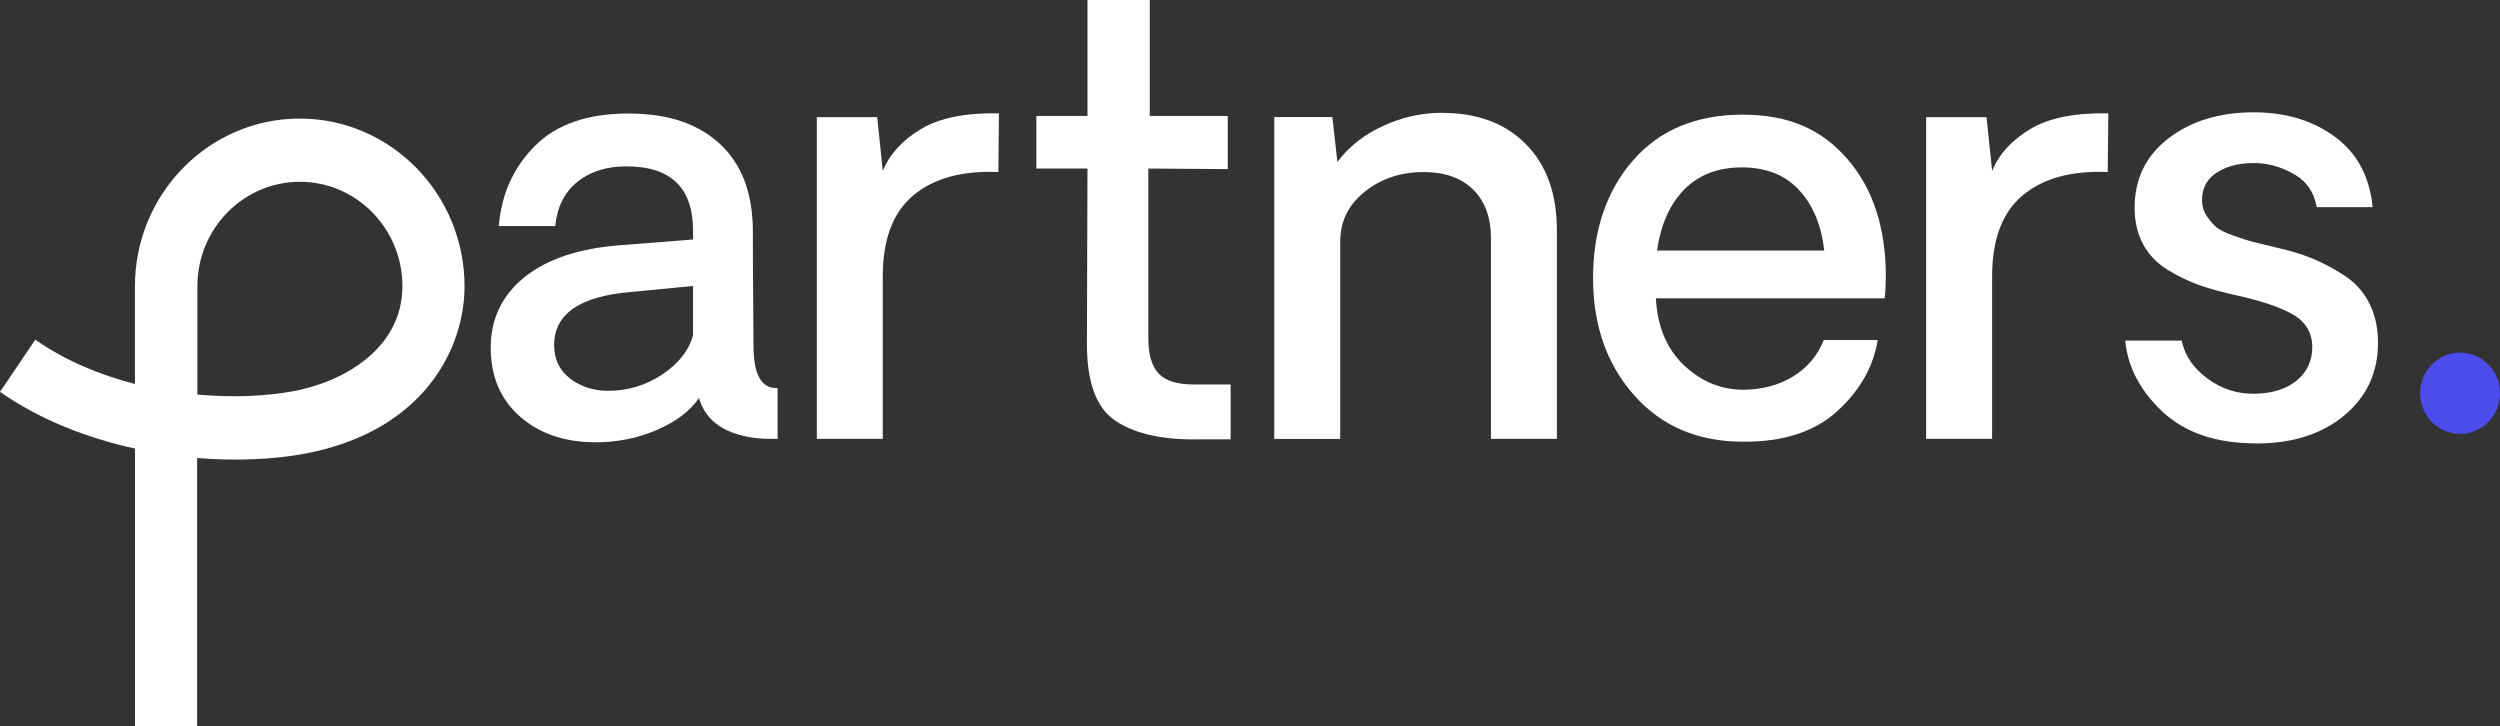 <svg xmlns="http://www.w3.org/2000/svg" width="148" height="43" viewBox="0 0 148 43" fill="none"><rect x="0" y="0" width="148" height="43" fill="#333333" stroke="none"/><g clip-path="url(#clip0_1038_3935)"><path d="M145.637 25.685C146.942 25.685 148 24.608 148 23.28C148 21.951 146.942 20.875 145.637 20.875C144.332 20.875 143.273 21.951 143.273 23.28C143.273 24.608 144.332 25.685 145.637 25.685Z" fill="#4C4CED"></path><path d="M35.248 26.181C33.432 26.181 31.944 25.676 30.785 24.661C29.627 23.646 29.051 22.284 29.051 20.576C29.051 18.869 29.722 17.473 31.06 16.401C32.397 15.328 34.293 14.697 36.741 14.515L41.028 14.178V13.653C41.028 11.118 39.714 9.848 37.091 9.848C35.919 9.848 34.945 10.151 34.184 10.762C33.423 11.373 32.983 12.244 32.87 13.384H29.528C29.684 11.489 30.398 9.906 31.674 8.631C32.95 7.356 34.789 6.721 37.19 6.721C39.592 6.721 41.312 7.322 42.617 8.52C43.921 9.718 44.569 11.455 44.569 13.721C44.569 14.779 44.574 16.131 44.588 17.772C44.602 19.412 44.607 20.312 44.607 20.471C44.607 22.183 45.084 23.02 46.034 22.972V25.984C45.538 25.984 45.155 25.974 44.886 25.95C42.957 25.748 41.789 24.954 41.378 23.564C40.858 24.329 40.031 24.959 38.892 25.45C37.753 25.941 36.543 26.186 35.243 26.186L35.248 26.181ZM35.994 23.136C37.167 23.136 38.24 22.814 39.209 22.164C40.178 21.515 40.783 20.745 41.028 19.855V16.93L37.323 17.286C34.307 17.546 32.804 18.594 32.804 20.432C32.804 21.264 33.12 21.928 33.749 22.409C34.378 22.89 35.129 23.136 35.994 23.136Z" fill="white"></path><path d="M59.137 6.716L59.104 10.185C56.968 10.093 55.29 10.55 54.08 11.556C52.87 12.561 52.26 14.159 52.26 16.357V25.979H48.355V6.933H51.929L52.26 10.113C52.671 9.122 53.427 8.294 54.529 7.635C55.63 6.976 57.166 6.668 59.142 6.711L59.137 6.716Z" fill="white"></path><path d="M70.675 26.013C68.638 26.013 67.073 25.633 65.981 24.872C64.889 24.112 64.346 22.607 64.346 20.365L64.379 9.978H61.353V6.865H64.379V0H68.066V6.865H72.684V10.011L67.981 9.978V20.023C67.981 20.971 68.179 21.664 68.581 22.101C68.983 22.539 69.677 22.761 70.675 22.761H72.854V26.008H70.675V26.013Z" fill="white"></path><path d="M85.376 6.682C87.46 6.682 89.11 7.298 90.334 8.535C91.559 9.771 92.168 11.474 92.168 13.649V25.979H88.264V14.106C88.264 12.879 87.914 11.917 87.21 11.224C86.506 10.531 85.527 10.185 84.275 10.185C82.932 10.185 81.774 10.569 80.8 11.344C79.827 12.119 79.34 13.105 79.34 14.312V25.984H75.436V6.932H78.877L79.174 9.588C79.85 8.684 80.748 7.976 81.873 7.457C82.998 6.937 84.166 6.677 85.371 6.677L85.376 6.682Z" fill="white"></path><path d="M111.637 16.391C111.637 16.944 111.613 17.367 111.571 17.661H98.029C98.118 19.32 98.662 20.629 99.659 21.591C100.657 22.553 101.815 23.049 103.133 23.073C104.287 23.073 105.289 22.813 106.14 22.294C106.991 21.774 107.6 21.052 107.969 20.129H111.16C110.904 21.716 110.105 23.126 108.758 24.348C107.411 25.57 105.549 26.171 103.167 26.147C100.51 26.147 98.369 25.233 96.743 23.4C95.117 21.567 94.309 19.253 94.309 16.458C94.309 13.663 95.098 11.296 96.677 9.492C98.255 7.688 100.42 6.788 103.167 6.788C105.913 6.788 107.846 7.664 109.363 9.41C110.881 11.156 111.642 13.485 111.642 16.395L111.637 16.391ZM103.129 9.91C101.701 9.91 100.557 10.348 99.707 11.219C98.856 12.09 98.317 13.297 98.095 14.832H107.997C107.818 13.312 107.317 12.109 106.485 11.229C105.653 10.348 104.537 9.91 103.129 9.91Z" fill="white"></path><path d="M124.811 6.716L124.778 10.185C122.641 10.093 120.963 10.55 119.753 11.556C118.543 12.561 117.934 14.159 117.934 16.357V25.979H114.029V6.933H117.603L117.934 10.113C118.345 9.122 119.101 8.294 120.202 7.635C121.304 6.976 122.84 6.668 124.816 6.711L124.811 6.716Z" fill="white"></path><path d="M133.573 26.248C131.214 26.248 129.366 25.628 128.033 24.382C126.7 23.136 125.958 21.731 125.816 20.163H129.158C129.338 21.043 129.844 21.794 130.685 22.414C131.526 23.035 132.467 23.333 133.512 23.309C134.556 23.285 135.374 23.02 135.979 22.515C136.584 22.01 136.887 21.346 136.887 20.538C136.887 19.73 136.513 19.07 135.766 18.633C135.019 18.2 133.909 17.82 132.434 17.492C131.593 17.31 130.86 17.112 130.231 16.891C129.603 16.67 128.979 16.372 128.345 15.987C127.712 15.602 127.225 15.101 126.885 14.481C126.544 13.86 126.369 13.134 126.369 12.297C126.369 10.584 127.041 9.213 128.378 8.188C129.716 7.163 131.399 6.649 133.412 6.649C135.317 6.649 136.924 7.135 138.234 8.102C139.543 9.069 140.285 10.459 140.46 12.263H137.151C136.995 11.407 136.575 10.767 135.88 10.353C135.185 9.939 134.457 9.704 133.696 9.66C132.741 9.617 131.947 9.785 131.314 10.165C130.68 10.546 130.359 11.108 130.359 11.84C130.359 12.191 130.449 12.504 130.633 12.778C130.817 13.052 131.002 13.273 131.191 13.437C131.38 13.601 131.715 13.769 132.202 13.942C132.689 14.115 133.067 14.24 133.332 14.308C133.597 14.375 134.06 14.491 134.712 14.644C135.53 14.827 136.248 15.039 136.858 15.289C137.468 15.539 138.097 15.866 138.744 16.28C139.392 16.694 139.893 17.238 140.247 17.921C140.602 18.604 140.777 19.393 140.777 20.297C140.777 22.058 140.11 23.487 138.782 24.593C137.454 25.7 135.719 26.253 133.582 26.253L133.573 26.248Z" fill="white"></path><path d="M11.68 43H7.993V26.556C5.181 25.94 2.373 24.858 0 23.198L2.089 20.11C3.848 21.341 5.899 22.193 7.988 22.732V16.949C7.988 11.474 12.365 7.019 17.744 7.019C23.123 7.019 27.5 11.474 27.5 16.949C27.5 20.692 25.033 25.532 18.08 26.85C16.255 27.196 14.029 27.307 11.67 27.114V43.01L11.68 43ZM11.68 23.357C13.783 23.549 15.783 23.458 17.413 23.15C20.368 22.587 23.823 20.624 23.823 16.939C23.823 13.533 21.1 10.762 17.754 10.762C14.407 10.762 11.685 13.533 11.685 16.939V23.357H11.68Z" fill="white"></path></g><defs><clipPath id="clip0_1038_3935"><rect width="148" height="43" fill="white"></rect></clipPath></defs></svg>